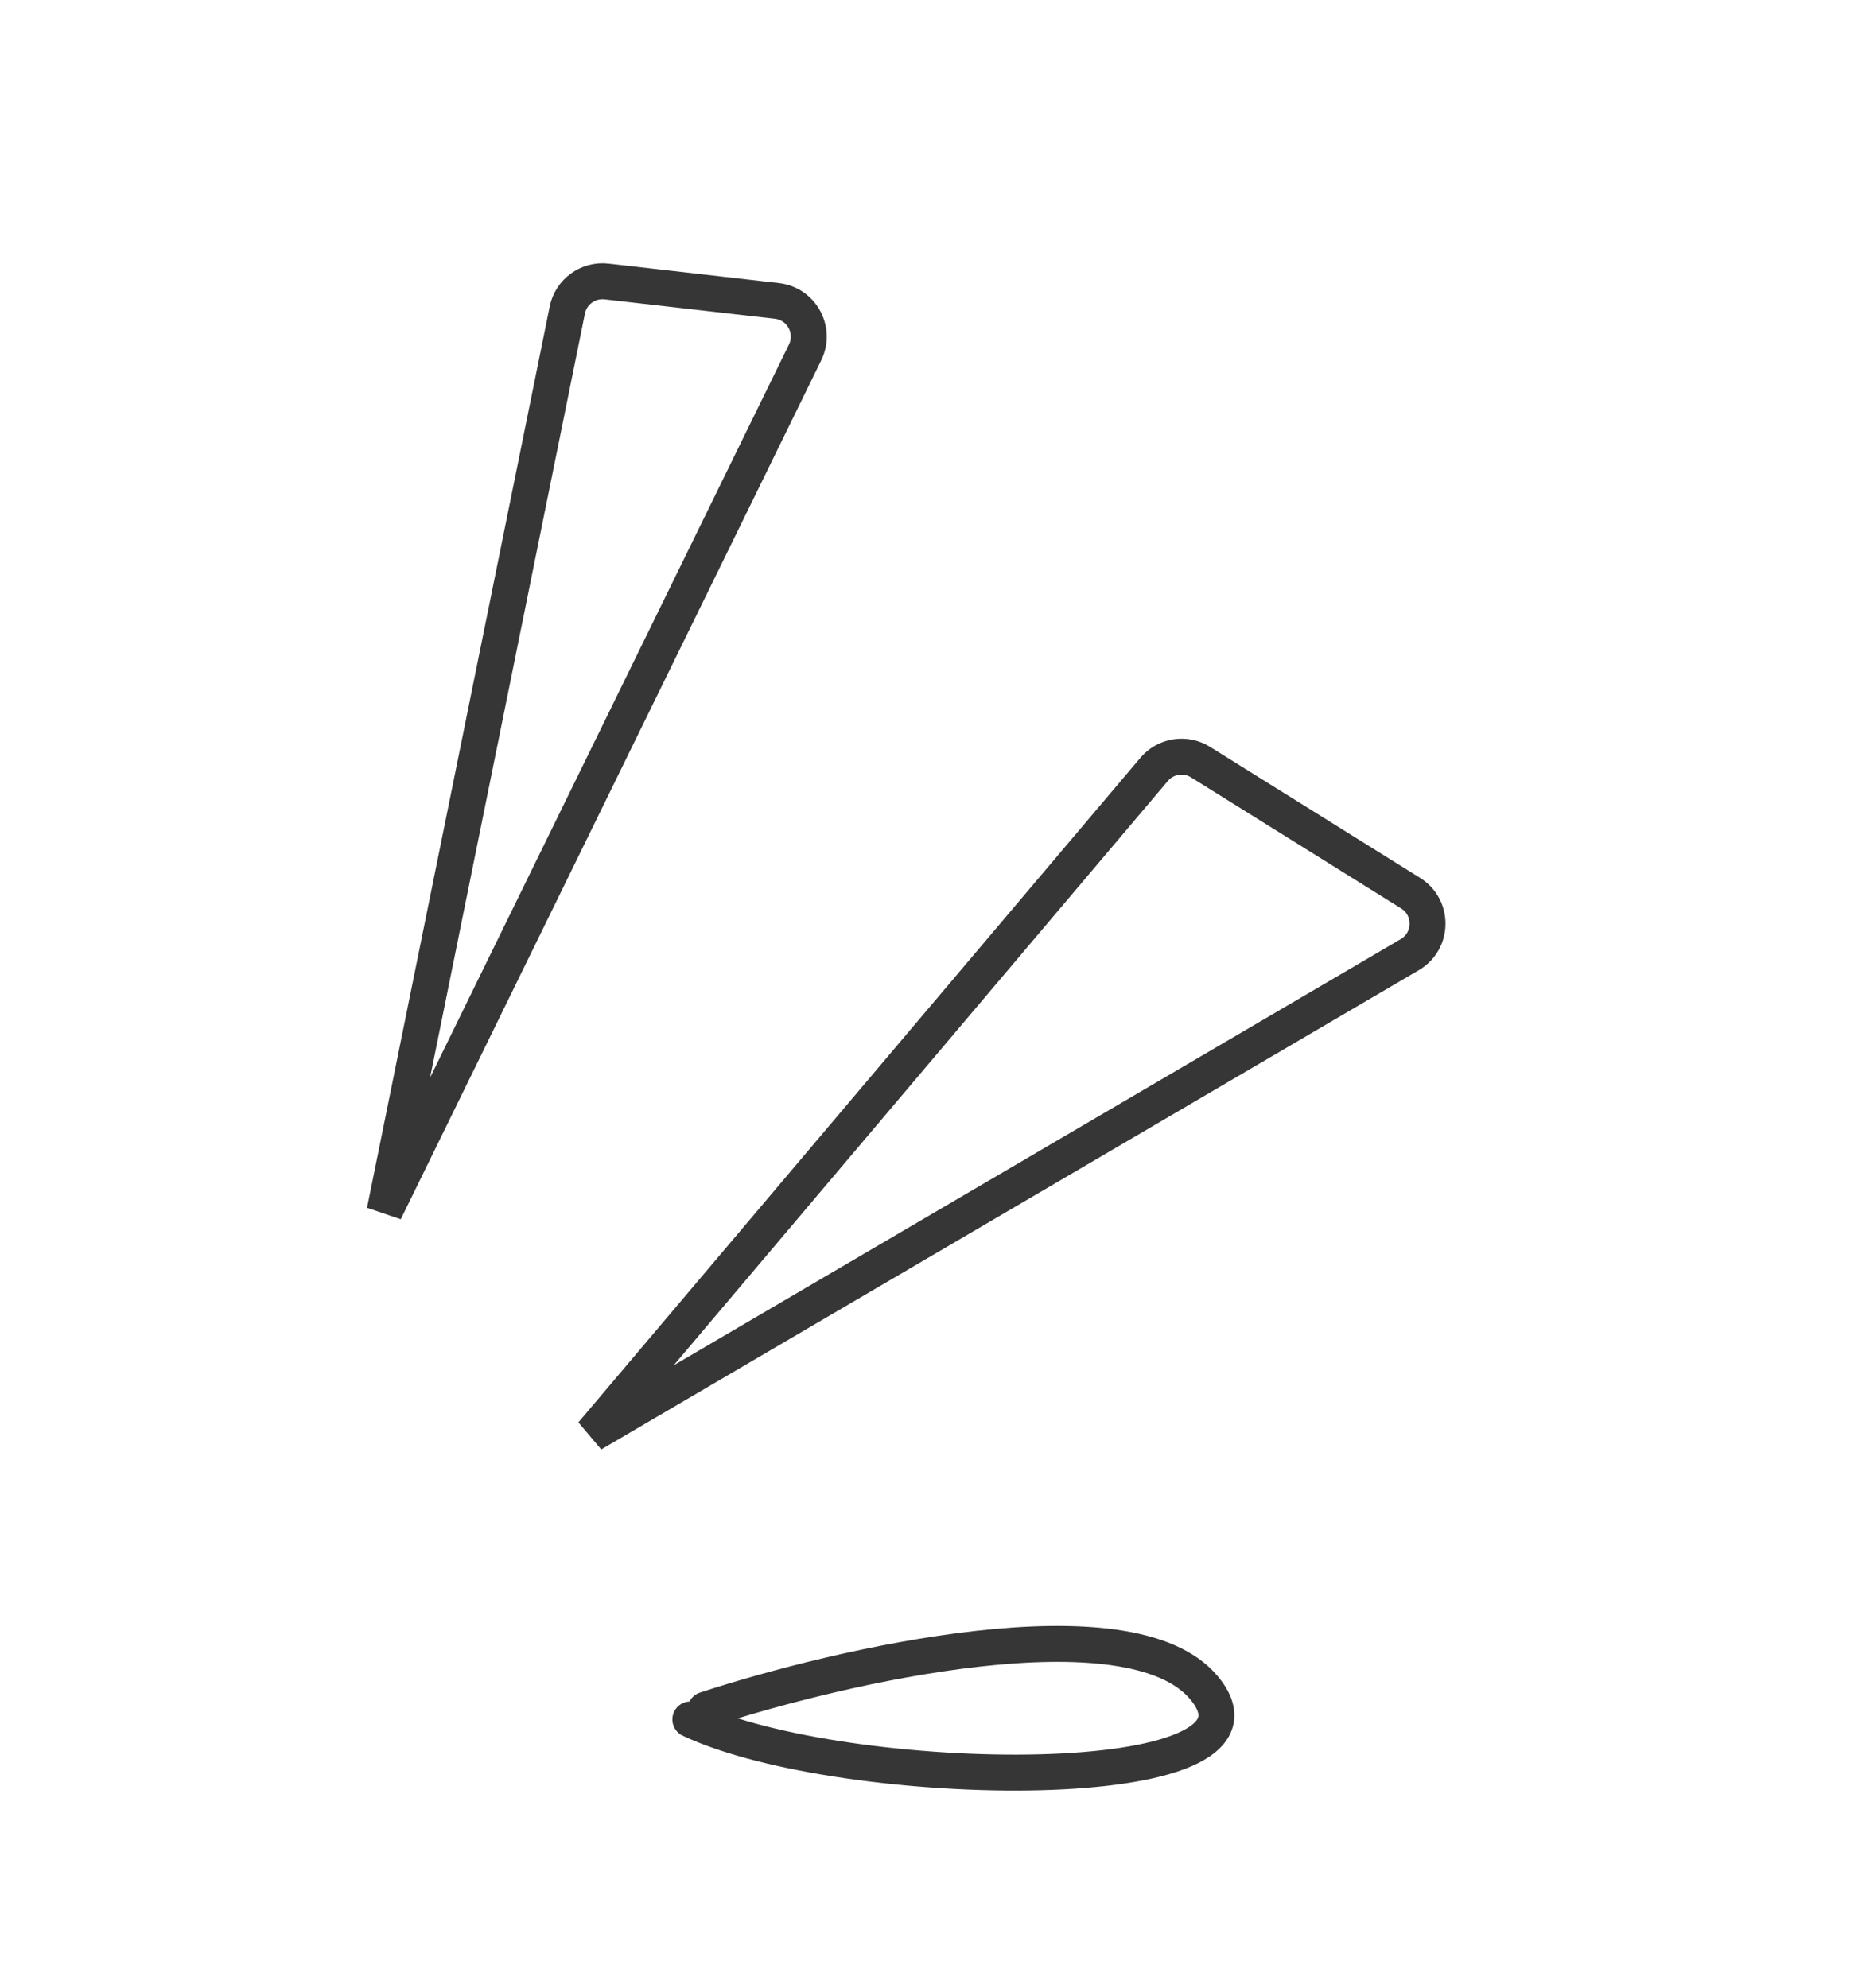 <svg width="74" height="79" viewBox="0 0 74 79" fill="none" xmlns="http://www.w3.org/2000/svg">
<path d="M28.037 67.943C33.41 66.181 44.896 63.539 47.849 67.071C51.54 71.485 33.528 71.198 27.436 68.33" stroke="#363636" stroke-width="1.428" stroke-linecap="round"/>
<path d="M22.546 12.321L15.286 48.139L31.996 14.005C32.43 13.119 31.856 12.07 30.876 11.959L24.107 11.186C23.371 11.102 22.693 11.595 22.546 12.321Z" stroke="#363636" stroke-width="1.428" stroke-linecap="round"/>
<path d="M45.867 30.575L23.532 56.985L56.028 37.937C56.954 37.394 56.972 36.062 56.062 35.494L47.712 30.286C47.11 29.911 46.324 30.034 45.867 30.575Z" stroke="#363636" stroke-width="1.428" stroke-linecap="round"/>
</svg>
